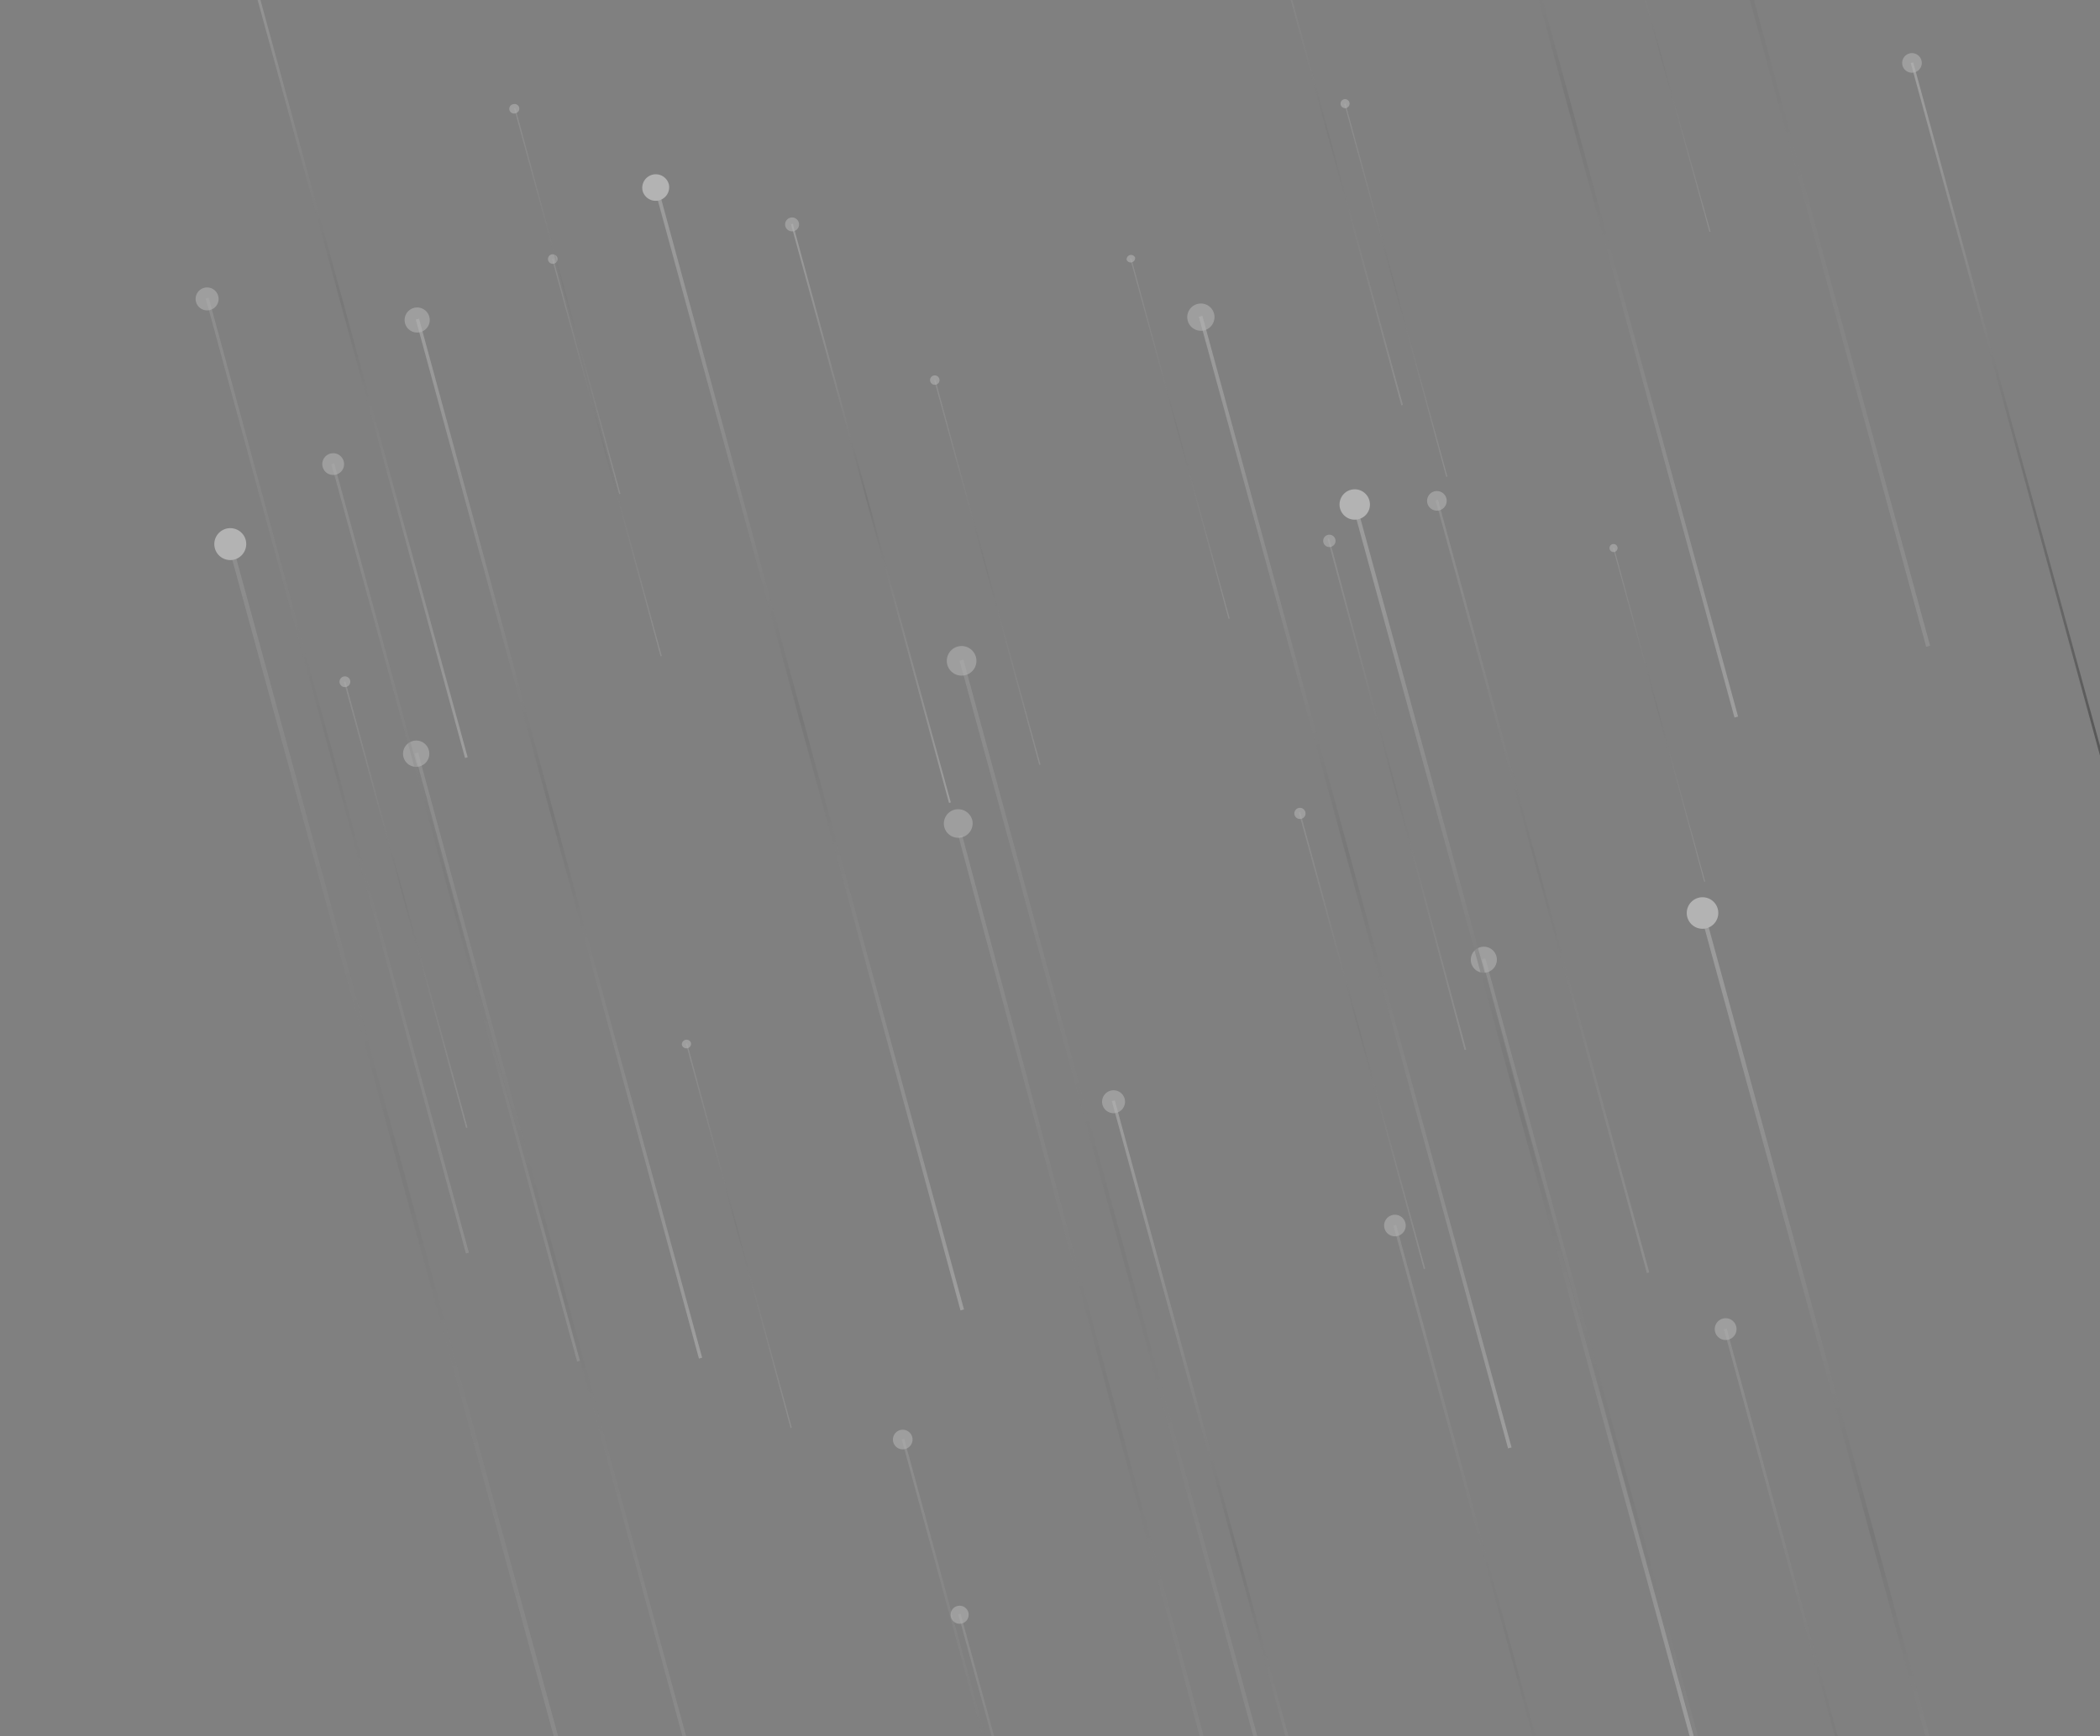 <svg xmlns="http://www.w3.org/2000/svg" width="815" height="674" fill="none" viewBox="0 0 815 674"><rect x="0" y="0" width="815" height="674" fill="#808080" stroke="none"/><g clip-path="url(#a)" opacity=".4" style="mix-blend-mode:lighten"><g style="mix-blend-mode:multiply"><path fill="url(#b)" d="m576.463 372.016-1.284.35 114.335 418.509 1.285-.351-114.336-418.508Z" opacity=".3" style="mix-blend-mode:color-dodge"/></g><g style="mix-blend-mode:overlay"><path fill="#fff" d="M580.749 371.184a5.053 5.053 0 0 0-4.255-3.672 5.066 5.066 0 0 0-5.024 2.524 5.054 5.054 0 0 0 2.809 7.296 5.06 5.06 0 0 0 2.937.073 5.098 5.098 0 0 0 3.533-6.221Z" opacity=".6" style="mix-blend-mode:color-dodge"/></g><g style="mix-blend-mode:multiply"><path fill="url(#c)" d="m490.313-41.213-.624.17 54.157 198.37.624-.17-54.157-198.37Z" opacity=".3" style="mix-blend-mode:color-dodge"/></g><g style="mix-blend-mode:multiply"><path fill="url(#d)" d="m90.035 210.664-1.578.431 140.459 514.131 1.578-.431L90.035 210.664Z" opacity=".3" style="mix-blend-mode:color-dodge"/></g><g style="mix-blend-mode:overlay"><path fill="#fff" d="M95.352 209.554a6.203 6.203 0 0 0-12.166 2.087 6.191 6.191 0 0 0 4.226 5.437 6.2 6.2 0 0 0 3.6.095 6.241 6.241 0 0 0 4.34-7.619Z" style="mix-blend-mode:color-dodge"/></g><g style="mix-blend-mode:multiply"><path fill="url(#e)" d="m526.35 195.344-1.505.412 133.369 487.175 1.505-.412L526.35 195.344Z" opacity=".6" style="mix-blend-mode:color-dodge"/></g><path fill="#fff" d="M531.462 194.299a5.894 5.894 0 0 0-8.317-3.753 5.896 5.896 0 0 0-2.042 8.891 5.895 5.895 0 0 0 6.224 2.071 5.842 5.842 0 0 0 2.058-1.017 5.843 5.843 0 0 0 2.24-3.904 5.849 5.849 0 0 0-.163-2.288Z" style="mix-blend-mode:color-dodge"/><g style="mix-blend-mode:multiply"><path fill="url(#f)" d="m627.569-40.235-.404.113L663.437 90.02l.403-.112-36.271-130.144Z" opacity=".3" style="mix-blend-mode:color-dodge"/></g><g style="mix-blend-mode:multiply"><path fill="url(#g)" d="m80.998 115.615-1.138.31 100.97 370.602 1.138-.31-100.97-370.602Z" opacity=".3" style="mix-blend-mode:color-dodge"/></g><g style="mix-blend-mode:overlay"><path fill="#fff" d="M84.664 114.833a4.453 4.453 0 0 0-8.73 1.519 4.445 4.445 0 0 0 3.045 3.895 4.451 4.451 0 0 0 2.583.062 4.402 4.402 0 0 0 3.242-3.742 4.408 4.408 0 0 0-.14-1.734Z" opacity=".6" style="mix-blend-mode:color-dodge"/></g><g style="mix-blend-mode:multiply"><path fill="url(#h)" d="m617.497-231.878-1.505.41 131.549 482.509 1.505-.41-131.549-482.509Z" opacity=".3" style="mix-blend-mode:color-dodge"/></g><g style="mix-blend-mode:multiply"><path fill="url(#i)" d="m162.63 123.72-1.248.34 109.875 403.29 1.248-.341L162.63 123.72Z" opacity=".6" style="mix-blend-mode:color-dodge"/></g><g style="mix-blend-mode:overlay"><path fill="#fff" d="M166.607 122.951a4.874 4.874 0 0 0-4.077-3.566 4.87 4.87 0 0 0-4.474 7.813 4.863 4.863 0 0 0 5.143 1.705 4.868 4.868 0 0 0 3.408-5.952Z" opacity=".6" style="mix-blend-mode:color-dodge"/></g><g style="mix-blend-mode:multiply"><path fill="url(#j)" d="m541.856 475.468-1.065.29 94.854 347.914 1.064-.29-94.853-347.914Z" opacity=".3" style="mix-blend-mode:color-dodge"/></g><g style="mix-blend-mode:overlay"><path fill="#fff" d="M545.399 474.619a4.185 4.185 0 1 0-7.346 3.653 4.18 4.18 0 0 0 4.422 1.46 4.144 4.144 0 0 0 2.924-5.113Z" opacity=".6" style="mix-blend-mode:color-dodge"/></g><g style="mix-blend-mode:multiply"><path fill="url(#k)" d="m551.905-171.369-1.395.38L673.145 278.52l1.395-.381-122.635-449.508Z" opacity=".6" style="mix-blend-mode:color-dodge"/></g><g style="mix-blend-mode:multiply"><path fill="url(#l)" d="m373.875 256.063-1.468.401 130.045 476.337 1.468-.4-130.045-476.338Z" opacity=".3" style="mix-blend-mode:color-dodge"/></g><g style="mix-blend-mode:overlay"><path fill="#fff" d="M378.743 255.02a5.739 5.739 0 0 0-4.808-4.207 5.748 5.748 0 0 0-6.473 6.094 5.736 5.736 0 0 0 3.916 5.048 5.745 5.745 0 0 0 3.338.088 5.71 5.71 0 0 0 4.186-4.794 5.684 5.684 0 0 0-.159-2.229Z" opacity=".6" style="mix-blend-mode:color-dodge"/></g><g style="mix-blend-mode:multiply"><path fill="url(#m)" d="m670.101 515.66-1.065.291L764.4 865.736l1.064-.29-95.363-349.786Z" opacity=".3" style="mix-blend-mode:color-dodge"/></g><g style="mix-blend-mode:overlay"><path fill="#fff" d="M673.791 514.812a4.215 4.215 0 0 0-3.527-3.091 4.226 4.226 0 0 0-4.209 2.075 4.221 4.221 0 1 0 7.314 4.219c.56-.969.712-2.121.422-3.203Z" opacity=".6" style="mix-blend-mode:color-dodge"/></g><g style="mix-blend-mode:multiply"><path fill="url(#n)" d="m504.623 315.263-.551.151 48.503 177.171.55-.151-48.502-177.171Z" opacity=".3" style="mix-blend-mode:color-dodge"/></g><g style="mix-blend-mode:overlay"><path fill="#fff" d="M506.504 314.907a2.167 2.167 0 0 0-2.564-1.26 2.171 2.171 0 0 0-1.589 2.373 2.17 2.17 0 0 0 .944 1.522 2.173 2.173 0 0 0 3.152-.845 2.161 2.161 0 0 0 .057-1.79Z" opacity=".6" style="mix-blend-mode:color-dodge"/></g><g style="mix-blend-mode:multiply"><path fill="url(#o)" d="m307.68 86.843-.697.19 61.327 224.634.697-.19L307.68 86.843Z" opacity=".6" style="mix-blend-mode:color-dodge"/></g><g style="mix-blend-mode:overlay"><path fill="#fff" d="M310.01 86.416a2.7 2.7 0 1 0-1.874 3.297 2.67 2.67 0 0 0 1.627-1.257 2.661 2.661 0 0 0 .247-2.04Z" opacity=".6" style="mix-blend-mode:color-dodge"/></g><g style="mix-blend-mode:multiply"><path fill="url(#p)" d="m477.237 240.084-.441.118L438.63 100.41l.441-.118 38.166 139.792Z" opacity=".3" style="mix-blend-mode:color-dodge"/></g><g style="mix-blend-mode:overlay"><path fill="#fff" d="M440.524 99.981a1.712 1.712 0 0 0-3.271.877 1.712 1.712 0 0 0 3.271-.877Z" opacity=".6" style="mix-blend-mode:color-dodge"/></g><g style="mix-blend-mode:multiply"><path fill="url(#q)" d="m89.487-42.406-1.028.282 92.017 336.351 1.027-.281L89.487-42.406Z" opacity=".6" style="mix-blend-mode:color-dodge"/></g><g style="mix-blend-mode:multiply"><path fill="url(#r)" d="m256.837 254.618-.478.128-42.107-154.206.478-.128 42.107 154.206Z" opacity=".3" style="mix-blend-mode:color-dodge"/></g><g style="mix-blend-mode:overlay"><path fill="#fff" d="M216.33 100.062a1.941 1.941 0 0 0-2.32-1.307 1.866 1.866 0 0 0-1.143 2.635 1.863 1.863 0 0 0 1.798 1.013 1.872 1.872 0 0 0 1.631-1.264c.117-.348.129-.723.034-1.077Z" opacity=".6" style="mix-blend-mode:color-dodge"/></g><g style="mix-blend-mode:multiply"><path fill="url(#s)" d="m266.689 405.021-.477.13 40.604 149.136.477-.13-40.604-149.136Z" opacity=".3" style="mix-blend-mode:color-dodge"/></g><g style="mix-blend-mode:overlay"><path fill="#fff" d="M268.133 404.68a1.825 1.825 0 0 0-3.491.936 1.825 1.825 0 0 0 2.226 1.253 1.785 1.785 0 0 0 1.265-2.189Z" opacity=".6" style="mix-blend-mode:color-dodge"/></g><g style="mix-blend-mode:multiply"><path fill="url(#t)" d="m661.769 342.192-.368.099-35.394-129.592.405-.108 35.357 129.601Z" opacity=".3" style="mix-blend-mode:color-dodge"/></g><g style="mix-blend-mode:overlay"><path fill="#fff" d="M627.718 212.32a1.563 1.563 0 0 0-1.911-1.102 1.561 1.561 0 0 0-1.103 1.909 1.556 1.556 0 0 0 1.91 1.103 1.558 1.558 0 0 0 1.104-1.91Z" opacity=".6" style="mix-blend-mode:color-dodge"/></g><g style="mix-blend-mode:multiply"><path fill="url(#u)" d="m661.462 353.81-1.579.431L798.65 862.527l1.579-.431L661.462 353.81Z" opacity=".6" style="mix-blend-mode:color-dodge"/></g><g style="mix-blend-mode:overlay"><path fill="#fff" d="M666.651 352.772a6.12 6.12 0 0 0-5.144-4.452 6.127 6.127 0 0 0-6.873 6.514 6.125 6.125 0 0 0 4.176 5.37 6.126 6.126 0 0 0 3.555.093 6.158 6.158 0 0 0 4.286-7.525Z" style="mix-blend-mode:color-dodge"/></g><g style="mix-blend-mode:multiply"><path fill="url(#v)" d="m255.267 72.322-1.359.37L372.765 508.65l1.358-.371L255.267 72.322Z" opacity=".6" style="mix-blend-mode:color-dodge"/></g><g style="mix-blend-mode:overlay"><path fill="#fff" d="M259.554 71.436a5.252 5.252 0 0 0-10.144 2.718 5.252 5.252 0 0 0 10.144-2.718Z" style="mix-blend-mode:color-dodge"/></g><g style="mix-blend-mode:multiply"><path fill="url(#w)" d="m515.87 209.026-.625.168 53.152 198.366.625-.168-53.152-198.366Z" opacity=".3" style="mix-blend-mode:color-dodge"/></g><g style="mix-blend-mode:overlay"><path fill="#fff" d="M518.233 209.329a2.397 2.397 0 1 0-3.087 2.889 2.398 2.398 0 0 0 3.087-2.889Z" opacity=".6" style="mix-blend-mode:color-dodge"/></g><g style="mix-blend-mode:multiply"><path fill="url(#x)" d="m200.018 41.953-.477.13 40.763 149.723.478-.13-40.764-149.723Z" opacity=".3" style="mix-blend-mode:color-dodge"/></g><g style="mix-blend-mode:overlay"><path fill="#fff" d="M201.477 41.689a1.825 1.825 0 0 0-2.226-1.254 1.824 1.824 0 1 0 .934 3.49 1.836 1.836 0 0 0 1.11-.851 1.832 1.832 0 0 0 .182-1.385Z" opacity=".6" style="mix-blend-mode:color-dodge"/></g><g style="mix-blend-mode:multiply"><path fill="url(#y)" d="m350.92 558.486-.954.26 84.817 311.318.955-.26-84.818-311.318Z" opacity=".3" style="mix-blend-mode:color-dodge"/></g><g style="mix-blend-mode:overlay"><path fill="#fff" d="M354.024 557.783a3.803 3.803 0 0 0-6.97-.916 3.801 3.801 0 0 0 4.279 5.574 3.805 3.805 0 0 0 2.691-4.658Z" opacity=".6" style="mix-blend-mode:color-dodge"/></g><g style="mix-blend-mode:multiply"><path fill="url(#z)" d="m558.093 194.028-.918.251 81.982 299.874.917-.251-81.981-299.874Z" opacity=".3" style="mix-blend-mode:color-dodge"/></g><g style="mix-blend-mode:overlay"><path fill="#fff" d="M561.273 193.239a3.808 3.808 0 0 0-4.611-2.504 3.807 3.807 0 0 0-2.789 3.227 3.805 3.805 0 0 0 1.96 3.785 3.806 3.806 0 0 0 5.44-4.508Z" opacity=".6" style="mix-blend-mode:color-dodge"/></g><g style="mix-blend-mode:multiply"><path fill="url(#A)" d="m162.247 292.098-1.321.36 115.462 423.797 1.322-.36-115.463-423.797Z" opacity=".3" style="mix-blend-mode:color-dodge"/></g><g style="mix-blend-mode:overlay"><path fill="#fff" d="M166.43 291.203a5.057 5.057 0 0 0-6.234-3.565 5.11 5.11 0 0 0-2.517 1.567 5.093 5.093 0 0 0 4.192 8.438 5.105 5.105 0 0 0 4.482-3.478 5.086 5.086 0 0 0 .077-2.962Z" opacity=".6" style="mix-blend-mode:color-dodge"/></g><g style="mix-blend-mode:multiply"><path fill="url(#B)" d="m129.686 179.875-1.064.292 95.358 348.328 1.065-.292-95.359-348.328Z" opacity=".3" style="mix-blend-mode:color-dodge"/></g><g style="mix-blend-mode:overlay"><path fill="#fff" d="M133.384 179.051a4.215 4.215 0 0 0-3.537-3.092 4.213 4.213 0 0 0-2.422.407 4.217 4.217 0 0 0-1.454 6.371 4.222 4.222 0 0 0 4.463 1.474 4.177 4.177 0 0 0 2.551-1.965 4.184 4.184 0 0 0 .399-3.195Z" opacity=".6" style="mix-blend-mode:color-dodge"/></g><g style="mix-blend-mode:multiply"><path fill="url(#C)" d="m432.641 427.113-1.138.31 100.938 369.469 1.137-.311-100.937-369.468Z" opacity=".6" style="mix-blend-mode:color-dodge"/></g><g style="mix-blend-mode:overlay"><path fill="#fff" d="M436.467 426.495a4.455 4.455 0 0 0-8.155-1.072 4.449 4.449 0 0 0 5.007 6.521 4.45 4.45 0 0 0 3.148-5.449Z" opacity=".6" style="mix-blend-mode:color-dodge"/></g><g style="mix-blend-mode:multiply"><path fill="url(#D)" d="m372.794 626.391-.881.242 79.134 289.063.881-.241-79.134-289.064Z" opacity=".3" style="mix-blend-mode:color-dodge"/></g><g style="mix-blend-mode:overlay"><path fill="#fff" d="M375.813 625.871a3.497 3.497 0 0 0-4.286-2.473 3.503 3.503 0 0 0-2.476 4.285 3.497 3.497 0 0 0 5.512 1.869 3.495 3.495 0 0 0 1.25-3.681Z" opacity=".6" style="mix-blend-mode:color-dodge"/></g><path fill="url(#E)" d="m742.515 24.217-.955.26 85.306 312.249.955-.26-85.306-312.25Z" style="mix-blend-mode:color-dodge"/><g style="mix-blend-mode:overlay"><path fill="#fff" d="M745.703 23.444a3.808 3.808 0 0 0-3.178-2.785 3.809 3.809 0 0 0-3.792 1.87 3.797 3.797 0 0 0 .276 4.215 3.8 3.8 0 0 0 4.003 1.358 3.808 3.808 0 0 0 2.691-4.658Z" opacity=".6" style="mix-blend-mode:color-dodge"/></g><g style="mix-blend-mode:multiply"><path fill="url(#F)" d="m363.045 147.483-.478.13 40.758 149.291.477-.13-40.757-149.291Z" opacity=".3" style="mix-blend-mode:color-dodge"/></g><g style="mix-blend-mode:overlay"><path fill="#fff" d="M364.56 147.104a1.822 1.822 0 0 0-1.516-1.371 1.823 1.823 0 0 0-1.695 2.933 1.822 1.822 0 0 0 1.946.627 1.788 1.788 0 0 0 1.265-2.189Z" opacity=".6" style="mix-blend-mode:color-dodge"/></g><g style="mix-blend-mode:multiply"><path fill="url(#G)" d="m373.418 324.233-1.434.384 124.52 464.715 1.434-.385-124.52-464.714Z" opacity=".3" style="mix-blend-mode:color-dodge"/></g><g style="mix-blend-mode:overlay"><path fill="#fff" d="M377.303 318.232a5.672 5.672 0 0 0-6.886-3.942 5.592 5.592 0 0 0-3.91 6.874 5.595 5.595 0 0 0 10.806-2.896l-.01-.036Z" opacity=".6" style="mix-blend-mode:color-dodge"/></g><g style="mix-blend-mode:multiply"><path fill="url(#H)" d="m134.048 264.543-.55.151 47.388 173.101.551-.151-47.389-173.101Z" opacity=".3" style="mix-blend-mode:color-dodge"/></g><g style="mix-blend-mode:overlay"><path fill="#fff" d="M135.881 264.079a2.094 2.094 0 0 0-4.108.703 2.087 2.087 0 0 0 1.445 1.83 2.093 2.093 0 0 0 2.663-2.533Z" opacity=".6" style="mix-blend-mode:color-dodge"/></g><g style="mix-blend-mode:multiply"><path fill="url(#I)" d="m466.633 122.602-1.358.371 119.997 439.232 1.358-.371-119.997-439.232Z" opacity=".6" style="mix-blend-mode:color-dodge"/></g><g style="mix-blend-mode:overlay"><path fill="#fff" d="M471.158 121.69a5.292 5.292 0 0 0-1.64-2.594 5.292 5.292 0 0 0-8.734 4.384 5.278 5.278 0 0 0 3.61 4.633 5.291 5.291 0 0 0 3.07.078 5.325 5.325 0 0 0 3.694-6.501Z" opacity=".6" style="mix-blend-mode:color-dodge"/></g><g style="mix-blend-mode:multiply"><path fill="url(#J)" d="m522.175 40.189-.44.12 39.551 144.772.441-.12-39.552-144.772Z" opacity=".3" style="mix-blend-mode:color-dodge"/></g><g style="mix-blend-mode:overlay"><path fill="#fff" d="M523.701 39.786a1.753 1.753 0 0 0-2.144-1.236 1.75 1.75 0 1 0 2.144 1.236Z" opacity=".6" style="mix-blend-mode:color-dodge"/></g></g><defs><linearGradient id="b" x1="690.546" x2="574.722" y1="790.698" y2="367.588" gradientUnits="userSpaceOnUse"><stop stop-color="#fff"/><stop offset=".16" stop-color="#C9C9C9"/><stop offset=".52" stop-color="#606060"/><stop offset="1" stop-color="#fff"/></linearGradient><linearGradient id="c" x1="544.347" x2="489.487" y1="157.24" y2="-43.312" gradientUnits="userSpaceOnUse"><stop stop-color="#fff"/><stop offset=".16" stop-color="#C9C9C9"/><stop offset=".52" stop-color="#606060"/><stop offset="1" stop-color="#fff"/></linearGradient><linearGradient id="d" x1="230.185" x2="87.896" y1="725.009" y2="205.225" gradientUnits="userSpaceOnUse"><stop stop-color="#fff"/><stop offset=".16" stop-color="#C9C9C9"/><stop offset=".52" stop-color="#606060"/><stop offset="1" stop-color="#fff"/></linearGradient><linearGradient id="e" x1="659.424" x2="524.319" y1="682.723" y2="190.191" gradientUnits="userSpaceOnUse"><stop stop-color="#fff"/><stop offset=".16" stop-color="#C9C9C9"/><stop offset=".52" stop-color="#606060"/><stop offset="1" stop-color="#fff"/></linearGradient><linearGradient id="f" x1="663.761" x2="627.02" y1="89.964" y2="-41.611" gradientUnits="userSpaceOnUse"><stop stop-color="#fff"/><stop offset=".16" stop-color="#C9C9C9"/><stop offset=".52" stop-color="#606060"/><stop offset="1" stop-color="#fff"/></linearGradient><linearGradient id="g" x1="181.745" x2="79.459" y1="486.372" y2="111.694" gradientUnits="userSpaceOnUse"><stop stop-color="#fff"/><stop offset=".16" stop-color="#C9C9C9"/><stop offset=".52" stop-color="#606060"/><stop offset="1" stop-color="#fff"/></linearGradient><linearGradient id="h" x1="748.75" x2="615.49" y1="250.833" y2="-236.983" gradientUnits="userSpaceOnUse"><stop stop-color="#fff"/><stop offset=".16" stop-color="#C9C9C9"/><stop offset=".52" stop-color="#606060"/><stop offset="1" stop-color="#fff"/></linearGradient><linearGradient id="i" x1="272.26" x2="160.954" y1="527.178" y2="119.453" gradientUnits="userSpaceOnUse"><stop stop-color="#fff"/><stop offset=".16" stop-color="#C9C9C9"/><stop offset=".52" stop-color="#606060"/><stop offset="1" stop-color="#fff"/></linearGradient><linearGradient id="j" x1="636.5" x2="540.41" y1="823.527" y2="471.787" gradientUnits="userSpaceOnUse"><stop stop-color="#fff"/><stop offset=".16" stop-color="#C9C9C9"/><stop offset=".52" stop-color="#606060"/><stop offset="1" stop-color="#fff"/></linearGradient><linearGradient id="k" x1="674.266" x2="550.035" y1="278.327" y2="-176.125" gradientUnits="userSpaceOnUse"><stop stop-color="#fff"/><stop offset=".16" stop-color="#C9C9C9"/><stop offset=".52" stop-color="#606060"/><stop offset="1" stop-color="#fff"/></linearGradient><linearGradient id="l" x1="503.632" x2="371.893" y1="732.599" y2="251.024" gradientUnits="userSpaceOnUse"><stop stop-color="#fff"/><stop offset=".16" stop-color="#C9C9C9"/><stop offset=".52" stop-color="#606060"/><stop offset="1" stop-color="#fff"/></linearGradient><linearGradient id="m" x1="765.255" x2="668.647" y1="865.591" y2="511.96" gradientUnits="userSpaceOnUse"><stop stop-color="#fff"/><stop offset=".16" stop-color="#C9C9C9"/><stop offset=".52" stop-color="#606060"/><stop offset="1" stop-color="#fff"/></linearGradient><linearGradient id="n" x1="553.017" x2="503.884" y1="492.509" y2="313.389" gradientUnits="userSpaceOnUse"><stop stop-color="#fff"/><stop offset=".16" stop-color="#C9C9C9"/><stop offset=".52" stop-color="#606060"/><stop offset="1" stop-color="#fff"/></linearGradient><linearGradient id="o" x1="368.87" x2="306.746" y1="311.571" y2="84.467" gradientUnits="userSpaceOnUse"><stop stop-color="#fff"/><stop offset=".16" stop-color="#C9C9C9"/><stop offset=".52" stop-color="#606060"/><stop offset="1" stop-color="#fff"/></linearGradient><linearGradient id="p" x1="477.007" x2="439.056" y1="240.181" y2="98.66" gradientUnits="userSpaceOnUse"><stop stop-color="#fff"/><stop offset=".16" stop-color="#C9C9C9"/><stop offset=".52" stop-color="#606060"/><stop offset="1" stop-color="#fff"/></linearGradient><linearGradient id="q" x1="181.302" x2="88.086" y1="294.086" y2="-45.964" gradientUnits="userSpaceOnUse"><stop stop-color="#fff"/><stop offset=".16" stop-color="#C9C9C9"/><stop offset=".52" stop-color="#606060"/><stop offset="1" stop-color="#fff"/></linearGradient><linearGradient id="r" x1="256.583" x2="214.719" y1="254.725" y2="98.611" gradientUnits="userSpaceOnUse"><stop stop-color="#fff"/><stop offset=".16" stop-color="#C9C9C9"/><stop offset=".52" stop-color="#606060"/><stop offset="1" stop-color="#fff"/></linearGradient><linearGradient id="s" x1="307.199" x2="266.069" y1="554.22" y2="403.444" gradientUnits="userSpaceOnUse"><stop stop-color="#fff"/><stop offset=".16" stop-color="#C9C9C9"/><stop offset=".52" stop-color="#606060"/><stop offset="1" stop-color="#fff"/></linearGradient><linearGradient id="t" x1="661.561" x2="626.378" y1="342.28" y2="211.084" gradientUnits="userSpaceOnUse"><stop stop-color="#fff"/><stop offset=".16" stop-color="#C9C9C9"/><stop offset=".52" stop-color="#606060"/><stop offset="1" stop-color="#fff"/></linearGradient><linearGradient id="u" x1="799.919" x2="659.346" y1="862.309" y2="348.433" gradientUnits="userSpaceOnUse"><stop stop-color="#fff"/><stop offset=".16" stop-color="#C9C9C9"/><stop offset=".52" stop-color="#606060"/><stop offset="1" stop-color="#fff"/></linearGradient><linearGradient id="v" x1="373.856" x2="253.454" y1="508.461" y2="67.71" gradientUnits="userSpaceOnUse"><stop stop-color="#fff"/><stop offset=".16" stop-color="#C9C9C9"/><stop offset=".52" stop-color="#606060"/><stop offset="1" stop-color="#fff"/></linearGradient><linearGradient id="w" x1="568.899" x2="515.054" y1="407.475" y2="206.927" gradientUnits="userSpaceOnUse"><stop stop-color="#fff"/><stop offset=".16" stop-color="#C9C9C9"/><stop offset=".52" stop-color="#606060"/><stop offset="1" stop-color="#fff"/></linearGradient><linearGradient id="x" x1="240.688" x2="199.396" y1="191.74" y2="40.37" gradientUnits="userSpaceOnUse"><stop stop-color="#fff"/><stop offset=".16" stop-color="#C9C9C9"/><stop offset=".52" stop-color="#606060"/><stop offset="1" stop-color="#fff"/></linearGradient><linearGradient id="y" x1="435.55" x2="349.627" y1="869.933" y2="555.192" gradientUnits="userSpaceOnUse"><stop stop-color="#fff"/><stop offset=".16" stop-color="#C9C9C9"/><stop offset=".52" stop-color="#606060"/><stop offset="1" stop-color="#fff"/></linearGradient><linearGradient id="z" x1="639.894" x2="556.845" y1="494.027" y2="190.856" gradientUnits="userSpaceOnUse"><stop stop-color="#fff"/><stop offset=".16" stop-color="#C9C9C9"/><stop offset=".52" stop-color="#606060"/><stop offset="1" stop-color="#fff"/></linearGradient><linearGradient id="A" x1="277.45" x2="160.486" y1="716.073" y2="287.614" gradientUnits="userSpaceOnUse"><stop stop-color="#fff"/><stop offset=".16" stop-color="#C9C9C9"/><stop offset=".52" stop-color="#606060"/><stop offset="1" stop-color="#fff"/></linearGradient><linearGradient id="B" x1="224.836" x2="128.235" y1="528.348" y2="176.19" gradientUnits="userSpaceOnUse"><stop stop-color="#fff"/><stop offset=".16" stop-color="#C9C9C9"/><stop offset=".52" stop-color="#606060"/><stop offset="1" stop-color="#fff"/></linearGradient><linearGradient id="C" x1="533.355" x2="431.103" y1="796.735" y2="423.204" gradientUnits="userSpaceOnUse"><stop stop-color="#fff"/><stop offset=".16" stop-color="#C9C9C9"/><stop offset=".52" stop-color="#606060"/><stop offset="1" stop-color="#fff"/></linearGradient><linearGradient id="D" x1="451.755" x2="371.59" y1="915.575" y2="623.333" gradientUnits="userSpaceOnUse"><stop stop-color="#fff"/><stop offset=".16" stop-color="#C9C9C9"/><stop offset=".52" stop-color="#606060"/><stop offset="1" stop-color="#fff"/></linearGradient><linearGradient id="E" x1="827.159" x2="740.997" y1="336.798" y2="21.078" gradientUnits="userSpaceOnUse"><stop/><stop offset=".16" stop-color="#1D1D1D"/><stop offset=".52" stop-color="#666"/><stop offset="1" stop-color="#D1D1D1"/></linearGradient><linearGradient id="F" x1="403.708" x2="362.423" y1="296.837" y2="145.904" gradientUnits="userSpaceOnUse"><stop stop-color="#fff"/><stop offset=".16" stop-color="#C9C9C9"/><stop offset=".52" stop-color="#606060"/><stop offset="1" stop-color="#fff"/></linearGradient><linearGradient id="G" x1="497.656" x2="371.507" y1="789.14" y2="319.314" gradientUnits="userSpaceOnUse"><stop stop-color="#fff"/><stop offset=".16" stop-color="#C9C9C9"/><stop offset=".52" stop-color="#606060"/><stop offset="1" stop-color="#fff"/></linearGradient><linearGradient id="H" x1="181.328" x2="133.326" y1="437.717" y2="262.712" gradientUnits="userSpaceOnUse"><stop stop-color="#fff"/><stop offset=".16" stop-color="#C9C9C9"/><stop offset=".52" stop-color="#606060"/><stop offset="1" stop-color="#fff"/></linearGradient><linearGradient id="I" x1="586.363" x2="464.804" y1="562.017" y2="117.955" gradientUnits="userSpaceOnUse"><stop stop-color="#fff"/><stop offset=".16" stop-color="#C9C9C9"/><stop offset=".52" stop-color="#606060"/><stop offset="1" stop-color="#fff"/></linearGradient><linearGradient id="J" x1="561.64" x2="521.573" y1="185.021" y2="38.657" gradientUnits="userSpaceOnUse"><stop stop-color="#fff"/><stop offset=".16" stop-color="#C9C9C9"/><stop offset=".52" stop-color="#606060"/><stop offset="1" stop-color="#fff"/></linearGradient><clipPath id="a"><path fill="#fff" d="M0 0h815v674H0z"/></clipPath></defs></svg>